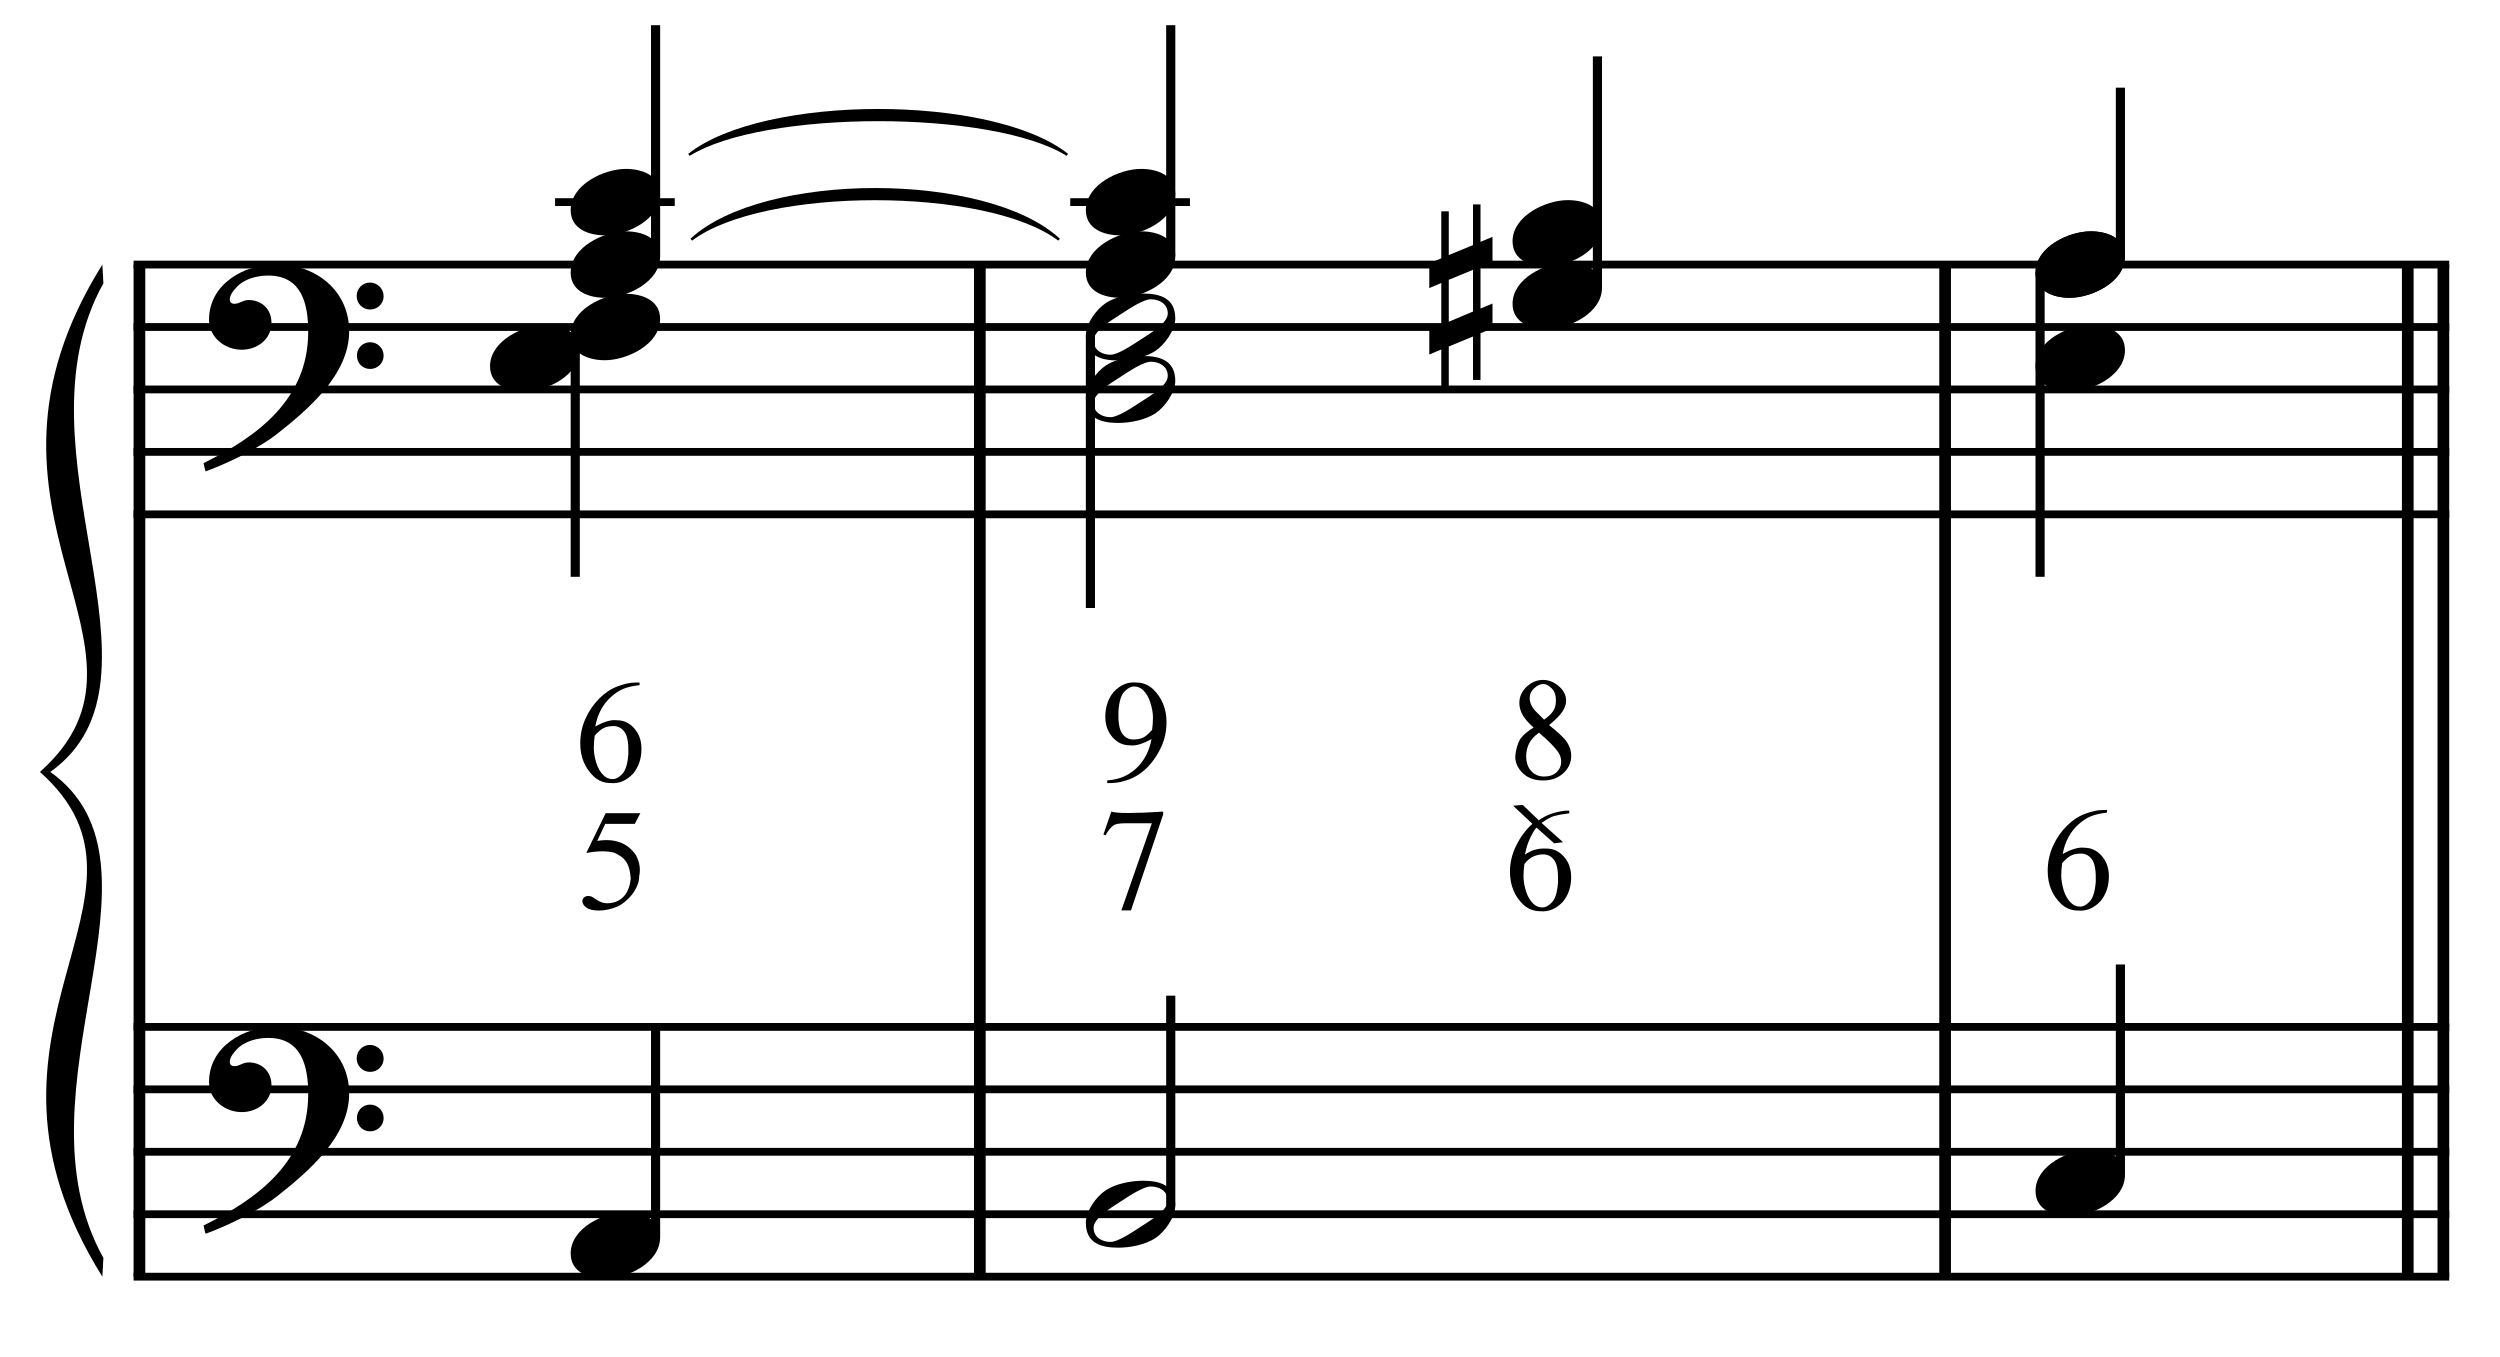 <?xml version="1.0" encoding="UTF-8" standalone="no"?>
<!DOCTYPE svg PUBLIC "-//W3C//DTD SVG 1.1//EN" "http://www.w3.org/Graphics/SVG/1.1/DTD/svg11.dtd">
<svg width="100%" height="100%" viewBox="0 0 855 464" version="1.1" xmlns="http://www.w3.org/2000/svg" xmlns:xlink="http://www.w3.org/1999/xlink" xml:space="preserve" xmlns:serif="http://www.serif.com/" style="fill-rule:evenodd;clip-rule:evenodd;stroke-miterlimit:10;">
    <g id="Trim" transform="matrix(4.167,0,0,4.167,0,0)">
        <g transform="matrix(0,1,1,0,-623.309,-9.197)">
            <path d="M30.91,634.753L113.978,634.753" style="fill:none;fill-rule:nonzero;stroke:black;stroke-width:0.96px;"/>
        </g>
        <g transform="matrix(0,1,1,0,-554.335,-78.171)">
            <path d="M99.884,634.753L182.952,634.753" style="fill:none;fill-rule:nonzero;stroke:black;stroke-width:0.96px;"/>
        </g>
        <g transform="matrix(0,1,1,0,-475.111,-157.395)">
            <path d="M179.108,634.753L262.176,634.753" style="fill:none;fill-rule:nonzero;stroke:black;stroke-width:0.96px;"/>
        </g>
        <g transform="matrix(0,1,1,0,-434.217,-198.288)">
            <path d="M220.001,634.753L303.069,634.753" style="fill:none;fill-rule:nonzero;stroke:black;stroke-width:0.96px;"/>
        </g>
        <g transform="matrix(0,1,1,0,-437.14,-195.365)">
            <path d="M217.078,634.753L300.146,634.753" style="fill:none;fill-rule:nonzero;stroke:black;stroke-width:0.96px;"/>
        </g>
        <g>
            <path d="M28.657,27.187C28.657,23.825 25.889,21.693 22.671,21.693C20.026,21.693 17.156,23.313 17.156,26.244C17.156,27.7 18.468,28.704 19.842,28.704C21.113,28.704 22.281,27.843 22.281,26.49C22.281,25.342 21.441,24.625 20.416,24.625C19.903,24.625 19.678,24.932 19.247,24.932C18.96,24.932 18.858,24.768 18.858,24.604C18.858,24.215 19.145,23.866 19.391,23.6C20.006,22.903 21.072,22.616 22.015,22.616C24.782,22.616 25.295,24.973 25.295,27.228C25.295,32.743 21.195,35.797 16.705,38.011C16.849,38.606 16.828,38.626 16.89,38.688C19.124,37.847 21.461,36.638 22.794,35.572C25.274,33.604 28.657,30.754 28.657,27.187ZM31.486,24.317C31.486,23.702 30.994,23.19 30.358,23.19C29.764,23.19 29.272,23.682 29.272,24.297C29.272,24.912 29.764,25.404 30.379,25.404C30.994,25.404 31.486,24.912 31.486,24.317ZM31.486,29.196C31.486,28.581 30.994,28.089 30.379,28.089C29.764,28.089 29.292,28.581 29.292,29.176C29.292,29.811 29.764,30.283 30.379,30.283C30.994,30.283 31.486,29.791 31.486,29.196Z" style="fill-rule:nonzero;"/>
            <path d="M28.657,89.757C28.657,86.395 25.889,84.263 22.671,84.263C20.026,84.263 17.156,85.883 17.156,88.814C17.156,90.27 18.468,91.274 19.842,91.274C21.113,91.274 22.281,90.413 22.281,89.06C22.281,87.912 21.441,87.195 20.416,87.195C19.903,87.195 19.678,87.502 19.247,87.502C18.96,87.502 18.858,87.338 18.858,87.174C18.858,86.785 19.145,86.436 19.391,86.17C20.006,85.473 21.072,85.186 22.015,85.186C24.782,85.186 25.295,87.543 25.295,89.798C25.295,95.313 21.195,98.367 16.705,100.581C16.849,101.176 16.828,101.196 16.89,101.258C19.124,100.417 21.461,99.208 22.794,98.142C25.274,96.174 28.657,93.324 28.657,89.757ZM31.486,86.887C31.486,86.272 30.994,85.76 30.358,85.76C29.764,85.76 29.272,86.252 29.272,86.867C29.272,87.482 29.764,87.974 30.379,87.974C30.994,87.974 31.486,87.482 31.486,86.887ZM31.486,91.766C31.486,91.151 30.994,90.659 30.379,90.659C29.764,90.659 29.292,91.151 29.292,91.746C29.292,92.381 29.764,92.853 30.379,92.853C30.994,92.853 31.486,92.361 31.486,91.766Z" style="fill-rule:nonzero;"/>
        </g>
        <g transform="matrix(1,0,0,1,-61,-654.573)">
            <path d="M71.964,676.287L262.016,676.287" style="fill:none;fill-rule:nonzero;stroke:black;stroke-width:0.64px;"/>
        </g>
        <g transform="matrix(1,0,0,1,-61,-644.323)">
            <path d="M71.964,671.161L262.016,671.161" style="fill:none;fill-rule:nonzero;stroke:black;stroke-width:0.64px;"/>
        </g>
        <g transform="matrix(1,0,0,1,-61,-634.073)">
            <path d="M71.964,666.036L262.016,666.036" style="fill:none;fill-rule:nonzero;stroke:black;stroke-width:0.64px;"/>
        </g>
        <g transform="matrix(1,0,0,1,-61,-623.823)">
            <path d="M71.964,660.911L262.016,660.911" style="fill:none;fill-rule:nonzero;stroke:black;stroke-width:0.64px;"/>
        </g>
        <g transform="matrix(1,0,0,1,-61,-613.573)">
            <path d="M71.964,655.787L262.016,655.787" style="fill:none;fill-rule:nonzero;stroke:black;stroke-width:0.64px;"/>
        </g>
        <g transform="matrix(1,0,0,1,-61,-529.438)">
            <path d="M71.964,613.719L262.016,613.719" style="fill:none;fill-rule:nonzero;stroke:black;stroke-width:0.64px;"/>
        </g>
        <g transform="matrix(1,0,0,1,-61,-519.188)">
            <path d="M71.964,608.594L262.016,608.594" style="fill:none;fill-rule:nonzero;stroke:black;stroke-width:0.64px;"/>
        </g>
        <g transform="matrix(1,0,0,1,-61,-508.938)">
            <path d="M71.964,603.469L262.016,603.469" style="fill:none;fill-rule:nonzero;stroke:black;stroke-width:0.64px;"/>
        </g>
        <g transform="matrix(1,0,0,1,-61,-498.688)">
            <path d="M71.964,598.344L262.016,598.344" style="fill:none;fill-rule:nonzero;stroke:black;stroke-width:0.64px;"/>
        </g>
        <g transform="matrix(1,0,0,1,-61,-488.438)">
            <path d="M71.964,593.219L262.016,593.219" style="fill:none;fill-rule:nonzero;stroke:black;stroke-width:0.64px;"/>
        </g>
        <g transform="matrix(1,0,0,1,-61,-612.932)">
            <path d="M69.401,634.646C56.589,655.146 75.807,666.036 64.276,676.286L65.13,676.286C75.893,668.599 61.799,650.021 69.486,636.183" style="fill-rule:nonzero;"/>
        </g>
        <g transform="matrix(1,0,0,1,-61,-529.865)">
            <path d="M69.401,634.646C56.589,614.146 75.807,603.469 64.276,593.219L65.13,593.219C75.893,600.906 61.799,619.271 69.486,633.108" style="fill-rule:nonzero;"/>
        </g>
        <g transform="matrix(0,-1,-1,0,740.253,126.357)">
            <path d="M105.321,686.448L124.29,686.448" style="fill:none;fill-rule:nonzero;stroke:black;stroke-width:0.75px;"/>
        </g>
        <g transform="matrix(1,0,0,1,-61,-664.823)">
            <path d="M106.557,681.411L116.38,681.411" style="fill:none;fill-rule:nonzero;stroke:black;stroke-width:0.64px;"/>
        </g>
        <g>
            <path d="M54.177,15.933C54.177,14.375 52.681,13.862 51.369,13.862C49.565,13.862 46.838,15.154 46.838,17.245C46.838,18.803 48.335,19.315 49.647,19.315C51.451,19.315 54.177,18.024 54.177,15.933Z" style="fill-rule:nonzero;"/>
            <path d="M54.177,21.057C54.177,19.499 52.681,18.987 51.369,18.987C49.565,18.987 46.838,20.278 46.838,22.369C46.838,23.927 48.335,24.44 49.647,24.44C51.451,24.44 54.177,23.148 54.177,21.057Z" style="fill-rule:nonzero;"/>
        </g>
        <g transform="matrix(0,1,1,0,-613.371,-70.795)">
            <path d="M98.291,660.583L118.134,660.583" style="fill:none;fill-rule:nonzero;stroke:black;stroke-width:0.75px;"/>
        </g>
        <g transform="matrix(0,-1,-1,0,658.894,207.717)">
            <path d="M106.175,605.089L123.435,605.089" style="fill:none;fill-rule:nonzero;stroke:black;stroke-width:0.75px;"/>
        </g>
        <g transform="matrix(0,-1,-1,0,782.535,168.639)">
            <path d="M147.602,686.448L166.571,686.448" style="fill:none;fill-rule:nonzero;stroke:black;stroke-width:0.75px;"/>
        </g>
        <g transform="matrix(1,0,0,1,-61,-664.823)">
            <path d="M148.839,681.411L158.662,681.411" style="fill:none;fill-rule:nonzero;stroke:black;stroke-width:0.64px;"/>
        </g>
        <g transform="matrix(0,-1,-1,0,814.993,206.222)">
            <path d="M182.623,683.886L201.592,683.886" style="fill:none;fill-rule:nonzero;stroke:black;stroke-width:0.75px;"/>
        </g>
        <g>
            <path d="M54.177,26.183C54.177,24.625 52.681,24.112 51.369,24.112C49.565,24.112 46.838,25.404 46.838,27.495C46.838,29.053 48.335,29.565 49.647,29.565C51.451,29.565 54.177,28.274 54.177,26.183Z" style="fill-rule:nonzero;"/>
            <path d="M47.558,28.745C47.558,27.187 46.061,26.674 44.749,26.674C42.945,26.674 40.219,27.966 40.219,30.057C40.219,31.615 41.715,32.127 43.027,32.127C44.831,32.127 47.558,30.836 47.558,28.745Z" style="fill-rule:nonzero;"/>
        </g>
        <path d="M54.177,101.563C54.177,100.005 52.681,99.492 51.369,99.492C49.565,99.492 46.838,100.784 46.838,102.875C46.838,104.433 48.335,104.945 49.647,104.945C51.451,104.945 54.177,103.654 54.177,101.563Z" style="fill-rule:nonzero;"/>
        <path d="M52.555,66.744L52.1,67.616L49.673,67.616L49.015,69.016C50.45,68.784 51.51,69.175 52.196,70.188C52.499,70.762 52.586,71.34 52.459,71.921C52.459,72.177 52.407,72.43 52.303,72.681C52.2,72.932 52.064,73.167 51.897,73.386C51.729,73.606 51.538,73.805 51.323,73.984C51.108,74.164 50.888,74.305 50.665,74.409C50.139,74.624 49.641,74.732 49.17,74.732C48.692,74.732 48.343,74.65 48.124,74.487C47.905,74.323 47.795,74.146 47.795,73.954C47.795,73.843 47.841,73.745 47.933,73.661C48.024,73.578 48.138,73.536 48.273,73.536C48.377,73.536 48.467,73.552 48.543,73.584C48.618,73.616 48.748,73.695 48.931,73.823C49.234,74.03 49.529,74.134 49.816,74.134C50.366,74.134 50.813,73.96 51.155,73.614C51.498,73.267 51.702,72.767 51.765,72.113C51.733,71.539 51.618,71.092 51.419,70.773C51.227,70.455 50.892,70.192 50.414,69.984C49.808,69.825 49.043,69.833 48.118,70.008L49.708,66.744L52.555,66.744Z" style="fill-rule:nonzero;"/>
        <path d="M52.491,56.017L52.491,56.232C51.973,56.288 51.539,56.386 51.188,56.525C50.837,56.665 50.494,56.886 50.16,57.189C49.825,57.484 49.546,57.838 49.322,58.253C49.099,58.668 48.944,59.126 48.856,59.628C49.582,59.222 50.175,59.05 50.638,59.114C51.188,59.114 51.658,59.333 52.049,59.772C52.448,60.218 52.647,60.78 52.647,61.458C52.647,62.247 52.424,62.921 51.977,63.479C51.427,64.069 50.809,64.332 50.124,64.268C49.582,64.268 49.119,64.089 48.736,63.73C47.995,63.028 47.624,62.124 47.624,61.015C47.624,60.29 47.768,59.61 48.055,58.977C48.342,58.343 48.717,57.795 49.179,57.332C49.649,56.862 50.156,56.527 50.698,56.328C51.256,56.12 51.742,56.017 52.157,56.017L52.491,56.017ZM48.808,60.382C48.76,60.732 48.736,61.071 48.736,61.398C48.736,61.757 48.804,62.163 48.94,62.618C49.083,63.064 49.291,63.411 49.562,63.658C49.761,63.85 50.004,63.945 50.291,63.945C50.546,63.945 50.805,63.806 51.068,63.527C51.339,63.256 51.507,62.71 51.571,61.888C51.595,61.059 51.507,60.481 51.308,60.154C51.1,59.812 50.809,59.624 50.435,59.592C50.092,59.584 49.809,59.632 49.586,59.736C49.37,59.824 49.111,60.039 48.808,60.382Z" style="fill-rule:nonzero;"/>
        <g>
            <path d="M96.459,15.933C96.459,14.375 94.962,13.862 93.65,13.862C91.846,13.862 89.12,15.154 89.12,17.245C89.12,18.803 90.616,19.315 91.928,19.315C93.732,19.315 96.459,18.024 96.459,15.933Z" style="fill-rule:nonzero;"/>
            <path d="M96.459,21.057C96.459,19.499 94.962,18.987 93.65,18.987C91.846,18.987 89.12,20.278 89.12,22.369C89.12,23.927 90.616,24.44 91.928,24.44C93.732,24.44 96.459,23.148 96.459,21.057Z" style="fill-rule:nonzero;"/>
        </g>
        <g>
            <path d="M131.48,18.495C131.48,16.937 129.983,16.425 128.671,16.425C126.867,16.425 124.141,17.716 124.141,19.807C124.141,21.365 125.637,21.878 126.949,21.878C128.753,21.878 131.48,20.586 131.48,18.495Z" style="fill-rule:nonzero;"/>
            <path d="M131.48,23.62C131.48,22.062 129.983,21.549 128.671,21.549C126.867,21.549 124.141,22.841 124.141,24.932C124.141,26.49 125.637,27.002 126.949,27.002C128.753,27.002 131.48,25.711 131.48,23.62Z" style="fill-rule:nonzero;"/>
        </g>
        <path d="M122.494,26.941L122.494,24.911L121.51,25.321L121.51,21.877L122.494,21.467L122.494,19.438L121.51,19.848L121.51,16.773L120.895,16.773L120.895,20.114L118.906,20.934L118.906,17.347L118.291,17.347L118.291,21.201L117.307,21.611L117.307,23.64L118.291,23.23L118.291,26.654L117.307,27.064L117.307,29.093L118.291,28.683L118.291,31.779L118.906,31.779L118.906,28.437L120.895,27.617L120.895,31.184L121.51,31.184L121.51,27.351L122.494,26.941ZM120.895,25.567L118.906,26.408L118.906,22.964L120.895,22.144L120.895,25.567Z" style="fill-rule:nonzero;"/>
        <g transform="matrix(0,1,1,0,-569.788,-111.775)">
            <path d="M139.311,659.282L161.676,659.282" style="fill:none;fill-rule:nonzero;stroke:black;stroke-width:0.75px;"/>
        </g>
        <g transform="matrix(0,-1,-1,0,703.748,247.425)">
            <path d="M148.466,607.661L165.707,607.661" style="fill:none;fill-rule:nonzero;stroke:black;stroke-width:0.75px;"/>
        </g>
        <g transform="matrix(0,-1,-1,0,857.915,249.144)">
            <path d="M228.108,683.886L241.951,683.886" style="fill:none;fill-rule:nonzero;stroke:black;stroke-width:0.75px;"/>
        </g>
        <g>
            <path d="M96.459,26.142C96.459,24.461 95.208,24.092 93.794,24.092C92.851,24.092 91.559,24.338 90.76,24.871C89.96,25.404 89.12,26.572 89.12,27.536C89.12,29.217 90.35,29.586 91.785,29.586C92.769,29.586 93.999,29.34 94.819,28.807C95.598,28.294 96.459,27.085 96.459,26.142ZM95.844,25.732C95.844,26.552 94.306,27.413 93.691,27.823C92.912,28.335 91.744,29.114 91.149,29.114C90.432,29.114 89.755,28.725 89.755,27.946C89.755,27.126 91.334,26.224 91.949,25.814C92.728,25.301 93.855,24.563 94.45,24.563C95.167,24.563 95.844,24.953 95.844,25.732Z" style="fill-rule:nonzero;"/>
            <path d="M96.459,31.267C96.459,29.586 95.208,29.217 93.794,29.217C92.851,29.217 91.559,29.463 90.76,29.996C89.96,30.529 89.12,31.697 89.12,32.661C89.12,34.342 90.35,34.711 91.785,34.711C92.769,34.711 93.999,34.465 94.819,33.932C95.598,33.419 96.459,32.21 96.459,31.267ZM95.844,30.857C95.844,31.677 94.306,32.538 93.691,32.948C92.912,33.46 91.744,34.239 91.149,34.239C90.432,34.239 89.755,33.85 89.755,33.071C89.755,32.251 91.334,31.349 91.949,30.939C92.728,30.426 93.855,29.688 94.45,29.688C95.167,29.688 95.844,30.078 95.844,30.857Z" style="fill-rule:nonzero;"/>
            <path d="M96.459,98.957C96.459,97.276 95.208,96.907 93.794,96.907C92.851,96.907 91.559,97.153 90.76,97.686C89.96,98.219 89.12,99.387 89.12,100.351C89.12,102.032 90.35,102.401 91.785,102.401C92.769,102.401 93.999,102.155 94.819,101.622C95.598,101.109 96.459,99.9 96.459,98.957ZM95.844,98.547C95.844,99.367 94.306,100.228 93.691,100.638C92.912,101.15 91.744,101.929 91.149,101.929C90.432,101.929 89.755,101.54 89.755,100.761C89.755,99.941 91.334,99.039 91.949,98.629C92.728,98.116 93.855,97.378 94.45,97.378C95.167,97.378 95.844,97.768 95.844,98.547Z" style="fill-rule:nonzero;"/>
        </g>
        <path d="M91.209,66.612C91.671,66.763 93.091,66.763 95.466,66.612L95.466,66.839L92.823,74.72L92.034,74.72L94.534,67.569L92.357,67.569C91.903,67.569 91.588,67.62 91.412,67.724C91.165,67.899 90.938,68.179 90.731,68.561L90.563,68.489L91.209,66.612Z" style="fill-rule:nonzero;"/>
        <path d="M128.794,66.537L128.794,66.752C128.276,66.816 127.869,66.888 127.574,66.967C127.295,67.047 126.945,67.238 126.522,67.541L128.28,69.12L127.562,69.216L126.104,67.924C125.968,68.06 125.797,68.343 125.589,68.773C125.39,69.188 125.247,69.646 125.159,70.148C125.653,69.774 126.247,69.606 126.941,69.646C127.491,69.646 127.961,69.865 128.352,70.304C128.75,70.75 128.95,71.312 128.95,71.99C128.95,72.787 128.726,73.457 128.28,73.999C127.73,74.589 127.112,74.852 126.426,74.788C125.892,74.788 125.43,74.613 125.039,74.262C124.298,73.56 123.927,72.652 123.927,71.535C123.927,70.802 124.099,70.088 124.441,69.395C124.792,68.685 125.235,68.091 125.769,67.613L124.19,66.13L124.967,66.059L126.295,67.326C126.877,66.896 127.598,66.633 128.459,66.537L128.794,66.537ZM125.111,70.914C125.063,71.264 125.039,71.599 125.039,71.918C125.039,72.285 125.107,72.695 125.243,73.15C125.386,73.596 125.593,73.943 125.864,74.19C126.064,74.382 126.307,74.477 126.594,74.477C126.849,74.477 127.108,74.338 127.371,74.059C127.642,73.788 127.81,73.241 127.873,72.42C127.897,71.583 127.81,71.001 127.61,70.674C127.411,70.34 127.12,70.156 126.737,70.124C126.45,70.108 126.165,70.16 125.882,70.28C125.599,70.399 125.342,70.611 125.111,70.914Z" style="fill-rule:nonzero;"/>
        <path d="M90.873,64.268L90.873,64.053C91.136,64.029 91.373,63.993 91.584,63.945C91.795,63.897 91.993,63.836 92.176,63.76C92.359,63.684 92.535,63.592 92.702,63.485C92.87,63.377 93.037,63.252 93.204,63.108C93.89,62.486 94.324,61.669 94.508,60.657C93.782,61.063 93.188,61.235 92.726,61.171C92.176,61.171 91.706,60.952 91.315,60.513C90.916,60.067 90.717,59.505 90.717,58.827C90.717,58.038 90.94,57.364 91.387,56.806C91.937,56.216 92.555,55.953 93.24,56.017C93.782,56.017 94.245,56.196 94.627,56.555C95.369,57.264 95.74,58.169 95.74,59.27C95.74,59.995 95.596,60.673 95.309,61.302C95.022,61.932 94.647,62.486 94.185,62.965C93.715,63.435 93.208,63.77 92.666,63.969C92.124,64.168 91.638,64.268 91.207,64.268L90.873,64.268ZM94.556,59.903C94.604,59.56 94.627,59.222 94.627,58.887C94.627,58.52 94.556,58.114 94.412,57.667C94.277,57.229 94.073,56.882 93.802,56.627C93.595,56.435 93.352,56.34 93.073,56.34C92.826,56.34 92.563,56.479 92.284,56.758C92.013,57.037 91.849,57.583 91.793,58.397C91.769,59.226 91.857,59.804 92.056,60.131C92.264,60.473 92.555,60.661 92.929,60.693C93.256,60.701 93.539,60.657 93.778,60.561C94.002,60.457 94.261,60.238 94.556,59.903Z" style="fill-rule:nonzero;"/>
        <path d="M125.869,59.714C125.439,59.331 125.136,58.982 124.961,58.667C124.785,58.352 124.698,58.028 124.698,57.693C124.698,57.183 124.897,56.74 125.295,56.365C125.694,55.991 126.145,55.803 126.647,55.803C127.117,55.803 127.552,55.979 127.95,56.33C128.341,56.672 128.536,57.067 128.536,57.513C128.536,57.808 128.431,58.111 128.219,58.422C128.008,58.733 127.647,59.096 127.137,59.51C127.815,60.053 128.269,60.471 128.5,60.766C128.803,61.165 128.955,61.583 128.955,62.022C128.955,62.588 128.739,63.066 128.309,63.457C127.886,63.855 127.328,64.055 126.635,64.055C125.885,64.055 125.299,63.819 124.877,63.349C124.534,62.974 124.363,62.56 124.363,62.105C124.387,61.715 124.474,61.328 124.626,60.945C124.785,60.531 125.2,60.12 125.869,59.714ZM126.73,59.068C126.93,58.924 127.093,58.789 127.221,58.661C127.348,58.534 127.448,58.406 127.52,58.279C127.591,58.151 127.639,58.022 127.663,57.89C127.687,57.759 127.699,57.613 127.699,57.454C127.699,57.047 127.584,56.728 127.352,56.497C127.121,56.258 126.89,56.138 126.659,56.138C126.42,56.138 126.172,56.254 125.917,56.485C125.67,56.708 125.547,56.979 125.547,57.298C125.547,57.705 125.746,58.099 126.145,58.482L126.73,59.068ZM126.312,60.132C125.929,60.403 125.658,60.698 125.499,61.017C125.339,61.336 125.26,61.687 125.26,62.07C125.26,62.58 125.397,62.984 125.672,63.283C125.947,63.582 126.3,63.732 126.73,63.732C127.161,63.732 127.502,63.614 127.753,63.379C128.004,63.144 128.13,62.855 128.13,62.512C128.13,62.233 128.054,61.982 127.902,61.759C127.767,61.551 127.566,61.312 127.299,61.041C127.031,60.77 126.703,60.467 126.312,60.132Z" style="fill-rule:nonzero;"/>
        <path d="M174.402,21.057C174.402,19.499 172.905,18.987 171.593,18.987C169.789,18.987 167.063,20.278 167.063,22.369C167.063,23.927 168.559,24.44 169.871,24.44C171.675,24.44 174.402,23.148 174.402,21.057Z" style="fill-rule:nonzero;"/>
        <g transform="matrix(0,1,1,0,-495.709,-193.582)">
            <path d="M215.952,663.145L240.92,663.145" style="fill:none;fill-rule:nonzero;stroke:black;stroke-width:0.75px;"/>
        </g>
        <g transform="matrix(0,-1,-1,0,784.243,322.816)">
            <path d="M226.399,610.214L243.659,610.214" style="fill:none;fill-rule:nonzero;stroke:black;stroke-width:0.75px;"/>
        </g>
        <g>
            <path d="M174.402,21.057C174.402,19.499 172.905,18.987 171.593,18.987C169.789,18.987 167.063,20.278 167.063,22.369C167.063,23.927 168.559,24.44 169.871,24.44C171.675,24.44 174.402,23.148 174.402,21.057Z" style="fill-rule:nonzero;"/>
            <path d="M174.402,28.745C174.402,27.187 172.905,26.674 171.593,26.674C169.789,26.674 167.063,27.966 167.063,30.057C167.063,31.615 168.559,32.127 169.871,32.127C171.675,32.127 174.402,30.836 174.402,28.745Z" style="fill-rule:nonzero;"/>
            <path d="M174.402,96.435C174.402,94.877 172.905,94.364 171.593,94.364C169.789,94.364 167.063,95.656 167.063,97.747C167.063,99.305 168.559,99.817 169.871,99.817C171.675,99.817 174.402,98.526 174.402,96.435Z" style="fill-rule:nonzero;"/>
        </g>
        <path d="M172.929,66.48L172.929,66.696C172.411,66.751 171.976,66.849 171.625,66.989C171.275,67.128 170.932,67.349 170.597,67.652C170.262,67.947 169.983,68.302 169.76,68.717C169.537,69.131 169.381,69.59 169.294,70.092C170.019,69.685 170.613,69.514 171.075,69.578C171.625,69.578 172.096,69.797 172.486,70.235C172.885,70.682 173.084,71.244 173.084,71.921C173.084,72.711 172.861,73.384 172.415,73.942C171.865,74.532 171.247,74.795 170.561,74.732C170.019,74.732 169.557,74.552 169.174,74.194C168.433,73.492 168.062,72.587 168.062,71.479C168.062,70.754 168.205,70.074 168.492,69.44C168.779,68.806 169.154,68.258 169.616,67.796C170.087,67.325 170.593,66.991 171.135,66.791C171.693,66.584 172.18,66.48 172.594,66.48L172.929,66.48ZM169.246,70.845C169.198,71.196 169.174,71.535 169.174,71.862C169.174,72.22 169.242,72.627 169.377,73.081C169.521,73.528 169.728,73.875 169.999,74.122C170.198,74.313 170.442,74.409 170.729,74.409C170.984,74.409 171.243,74.269 171.506,73.99C171.777,73.719 171.944,73.173 172.008,72.352C172.032,71.523 171.944,70.945 171.745,70.618C171.538,70.275 171.247,70.088 170.872,70.056C170.529,70.048 170.246,70.096 170.023,70.199C169.808,70.287 169.549,70.502 169.246,70.845Z" style="fill-rule:nonzero;"/>
        <g transform="matrix(-0.005,1,1,0.005,-614.897,-126.222)">
            <path d="M135.492,672.055C130.549,678.222 130.452,697.013 135.331,703.231L135.492,703.105C131.733,697.02 131.83,678.228 135.652,672.183L135.492,672.055" style="fill-rule:nonzero;"/>
        </g>
        <g transform="matrix(-0.005,1,1,0.005,-608.63,-119.333)">
            <path d="M135.599,665.975C130.017,671.926 129.926,690.291 135.448,696.298L135.599,696.159C131.207,690.297 131.299,671.933 135.749,666.115L135.599,665.975" style="fill-rule:nonzero;"/>
        </g>
    </g>
</svg>
